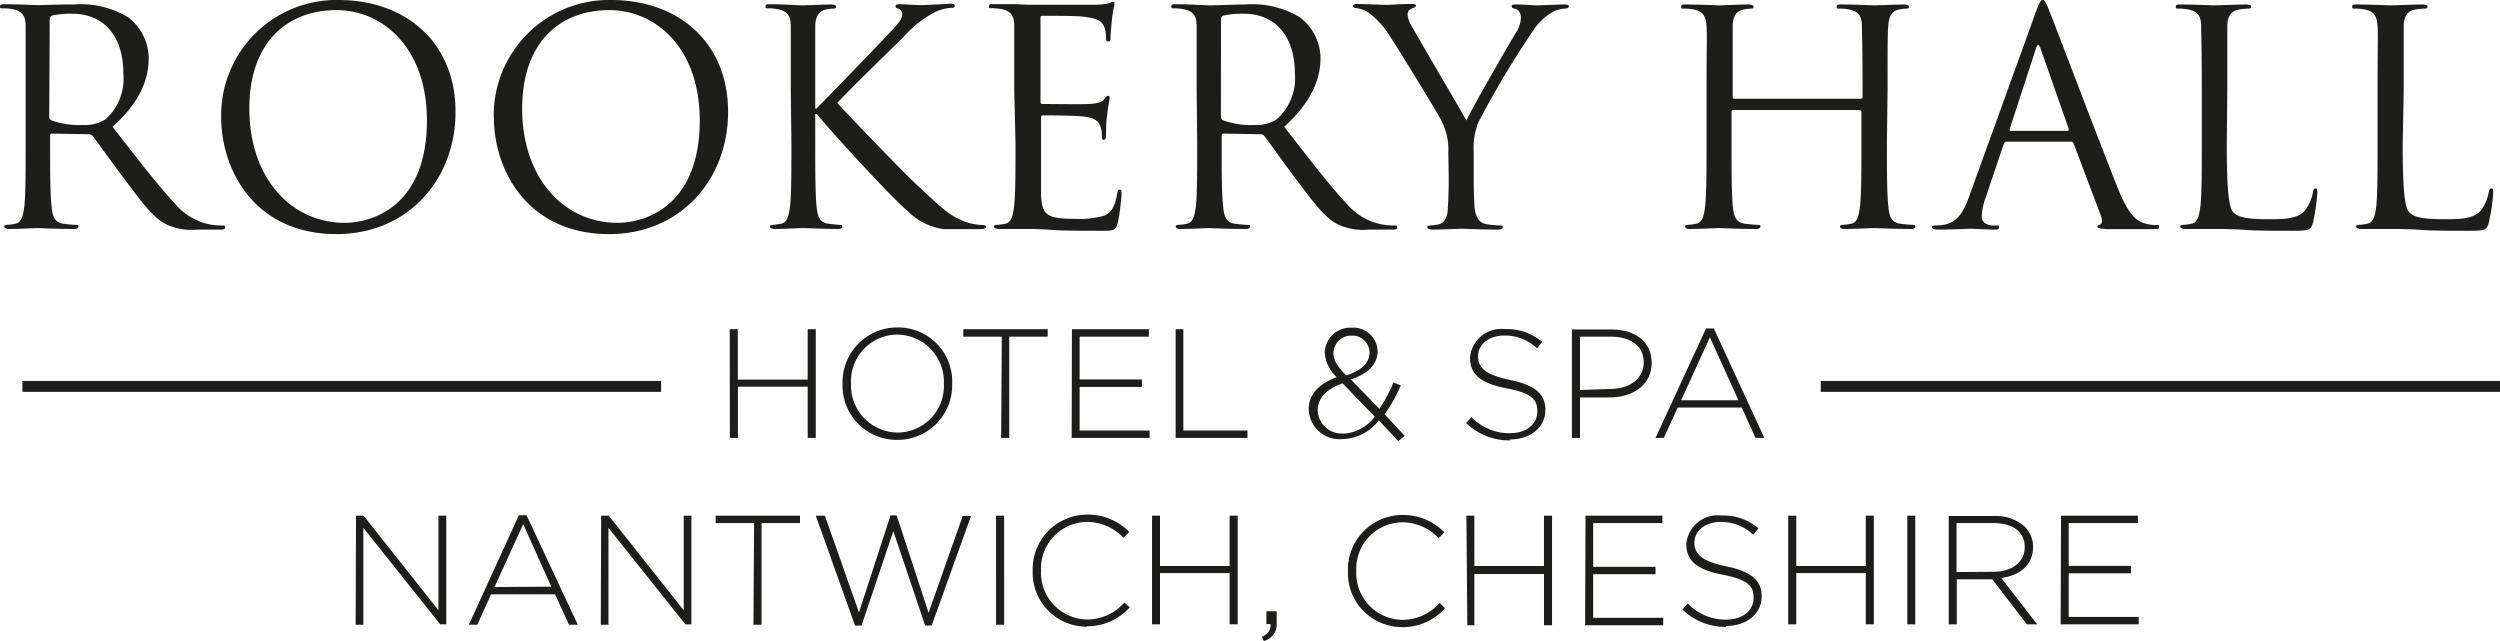 <svg id="0a370b84-7842-4753-8ed0-249fbb542db6" data-name="Layer 1" xmlns="http://www.w3.org/2000/svg" viewBox="0 0 195 50"><defs><style>.\34 a147859-df08-4a00-a6a4-a42085df08e1{fill:#1d1d1b;}.\32 e2b0794-6e90-4d45-b484-e202f1b4c1d1{fill:none;stroke:#1d1d1b;stroke-width:0.85px;}</style></defs><title>hph_hotel_logo</title><path class="4a147859-df08-4a00-a6a4-a42085df08e1" d="M187.49,7.07c0-3.63,0-4.28,0-5s.24-1.21.91-1.33a5,5,0,0,1,.77-.07c.09,0,.18-.05.18-.14s-.11-.18-.37-.18c-.7,0-2.39.07-2.51.07s-1.58-.07-2.63-.07c-.25,0-.37,0-.37.18s.1.14.19.14a4.07,4.07,0,0,1,.79.07c.77.16.95.54,1,1.33s0,1.39,0,5v4.1c0,2.23,0,4.07-.11,5-.09.67-.21,1.18-.68,1.28a4,4,0,0,1-.69.09c-.14,0-.19.07-.19.14s.12.18.37.18.86,0,1.33,0,.86,0,.95,0c.67,0,1.4,0,2.37.07s2.19.07,3.86.07c1.23,0,1.3-.09,1.46-.62a14.48,14.48,0,0,0,.35-2.33c0-.26,0-.35-.14-.35s-.18.12-.21.3a3.28,3.28,0,0,1-.6,1.4c-.56.67-1.58.7-2.81.7-1.82,0-2.42-.17-2.79-.54s-.51-1.91-.51-5.33Zm-13.76,0c0-3.63,0-4.28,0-5s.24-1.21.91-1.33a5.05,5.05,0,0,1,.77-.07c.09,0,.18-.05.18-.14s-.11-.18-.37-.18c-.7,0-2.39.07-2.51.07s-1.58-.07-2.62-.07c-.26,0-.38,0-.38.18s.1.14.19.14a4.07,4.07,0,0,1,.79.07c.77.16,1,.54,1,1.33s.05,1.39.05,5v4.1c0,2.23,0,4.07-.12,5-.09.67-.21,1.18-.67,1.28a4.19,4.19,0,0,1-.7.09c-.14,0-.19.07-.19.14s.12.18.37.18.86,0,1.33,0,.86,0,.95,0c.68,0,1.4,0,2.37.07s2.19.07,3.86.07c1.23,0,1.3-.09,1.47-.62a15.44,15.44,0,0,0,.34-2.33c0-.26,0-.35-.14-.35s-.18.12-.2.3a3.3,3.3,0,0,1-.61,1.4c-.56.67-1.58.7-2.81.7-1.81,0-2.42-.17-2.79-.54s-.51-1.91-.51-5.33Zm-16.9,3.14c-.07,0-.11,0-.07-.16l2.05-6.28c.11-.35.23-.35.35,0l2.2,6.28c0,.09,0,.16-.09.16Zm-3.25,5.15c-.42,1.16-.89,2-2,2.18a5.59,5.59,0,0,1-.68.05c-.11,0-.21.05-.21.14s.14.18.44.18c1.1,0,2.37-.07,2.63-.07s1.26.07,1.81.07c.21,0,.35,0,.35-.18s-.07-.14-.23-.14h-.23c-.4,0-.89-.21-.89-.68a4.91,4.91,0,0,1,.33-1.55l1.39-4.12a.25.25,0,0,1,.24-.19h5a.2.2,0,0,1,.21.14l2.16,5.72c.14.38,0,.59-.14.63s-.16.07-.16.16.26.14.7.17c1.6,0,3.3,0,3.65,0s.46,0,.46-.18-.09-.14-.23-.14a2.91,2.91,0,0,1-.93-.14c-.49-.14-1.16-.51-2-2.58-1.42-3.54-5.06-13.15-5.41-14-.28-.72-.38-.84-.51-.84s-.24.14-.52.91Zm-6.35-8.29c0-3.63,0-4.28.05-5s.23-1.21.86-1.33a3.15,3.15,0,0,1,.58-.07c.09,0,.19-.05.19-.14s-.12-.18-.38-.18c-.69,0-2.16.07-2.27.07s-1.58-.07-2.63-.07c-.25,0-.37,0-.37.18s.09.14.18.14a4,4,0,0,1,.79.07c.77.16,1,.54,1,1.33s.05,1.39.05,5v.49c0,.12-.07.14-.14.14h-9.85c-.07,0-.14,0-.14-.14V7.07c0-3.63,0-4.28,0-5s.24-1.21.86-1.33a3.15,3.15,0,0,1,.59-.07c.09,0,.18-.05.18-.14s-.12-.18-.37-.18c-.7,0-2.16.07-2.28.07s-1.58-.07-2.62-.07c-.26,0-.38,0-.38.18s.1.14.19.14a4.07,4.07,0,0,1,.79.07c.77.16.95.54,1,1.33s0,1.39,0,5v4.1c0,2.23,0,4.07-.12,5-.09.67-.21,1.18-.67,1.28a4.19,4.19,0,0,1-.7.09c-.14,0-.19.07-.19.14s.12.18.37.18c.7,0,2.17-.07,2.28-.07s1.58.07,2.86.07c.26,0,.37-.07.37-.18s0-.14-.18-.14-.72-.05-1.05-.09c-.7-.1-.84-.61-.91-1.28-.11-1-.11-2.82-.11-5V8.72a.13.13,0,0,1,.14-.14h9.85a.14.14,0,0,1,.14.14v2.45c0,2.23,0,4.07-.12,5-.09.67-.2,1.18-.67,1.28a4.19,4.19,0,0,1-.7.09c-.14,0-.18.07-.18.14s.11.18.37.18c.7,0,2.16-.07,2.28-.07s1.58.07,2.86.07c.25,0,.37-.07.37-.18s-.05-.14-.19-.14-.72-.05-1-.09c-.7-.1-.84-.61-.91-1.28-.12-1-.12-2.82-.12-5ZM113,13.89c0,.37,0,1.35-.07,2.33,0,.67-.25,1.18-.72,1.28a4.19,4.19,0,0,1-.7.09c-.14,0-.18.07-.18.14s.11.18.37.18c.7,0,2.16-.07,2.28-.07s1.58.07,2.86.07c.25,0,.37-.07.37-.18s0-.14-.19-.14-.72-.05-1-.09c-.7-.1-.91-.61-1-1.28-.07-1-.07-2-.07-2.33v-2a5.57,5.57,0,0,1,.35-2.33,73.91,73.91,0,0,1,4.44-7.4A4.57,4.57,0,0,1,121,1a2.19,2.19,0,0,1,1.07-.33c.19,0,.3-.07.3-.18s-.13-.14-.3-.14c-.44,0-2.11.07-2.25.07s-.93-.07-1.54-.07c-.23,0-.37,0-.37.14s.14.16.35.23.37.32.37.65a2.3,2.3,0,0,1-.39,1.19c-.47.76-3.42,5.86-3.86,6.84C114,8.7,110.47,2.7,110.09,2a2,2,0,0,1-.3-.9.47.47,0,0,1,.3-.42c.21-.1.35-.12.35-.21s0-.16-.3-.16c-.91,0-1.79.07-2,.07s-1.86-.07-2.3-.07c-.21,0-.31.07-.31.16s.12.16.24.16a2.25,2.25,0,0,1,1,.37,6.56,6.56,0,0,1,1.58,1.73c.81,1.21,3.92,6.32,4.09,6.7a4.93,4.93,0,0,1,.53,2.44ZM95.24,1.49a.28.28,0,0,1,.19-.28A7,7,0,0,1,97,1.07c2.48,0,4,1.75,4,4.65a4.27,4.27,0,0,1-1.42,3.59,3,3,0,0,1-1.74.44,6.43,6.43,0,0,1-2.45-.37.32.32,0,0,1-.16-.28Zm-1.86,9.68c0,2.23,0,4.07-.11,5-.1.67-.21,1.18-.68,1.28a4.21,4.21,0,0,1-.69.09c-.14,0-.19.07-.19.14s.12.18.37.18c.7,0,2.16-.07,2.19-.07s1.58.07,2.85.07c.26,0,.38-.07.38-.18s0-.14-.19-.14-.72-.05-1-.09c-.69-.1-.83-.61-.9-1.28-.12-1-.12-2.82-.12-5v-.56c0-.12.05-.19.16-.19l2.86.05a.41.41,0,0,1,.31.14c.46.6,1.55,2.16,2.53,3.44,1.32,1.75,2.14,2.89,3.14,3.42a4.65,4.65,0,0,0,2.48.44h1.65c.42,0,.56,0,.56-.18s-.09-.14-.21-.14a5.47,5.47,0,0,1-.9-.07A4.78,4.78,0,0,1,105,15.84c-1.35-1.44-2.93-3.51-4.83-5.95C102.24,8,103,6.24,103,4.51a4.05,4.05,0,0,0-1.61-3.16,7.16,7.16,0,0,0-4.25-1c-.72,0-2.49.07-2.74.07S92.78.33,91.73.33c-.25,0-.37,0-.37.18s.09.14.19.14a4.07,4.07,0,0,1,.79.07c.76.16,1,.54,1,1.33s0,1.39,0,5Zm-14.17,0c0,2.23,0,4.07-.12,5-.09.67-.21,1.18-.67,1.28a4.19,4.19,0,0,1-.7.09c-.14,0-.19.07-.19.14s.12.18.38.18.88,0,1.34,0,.89,0,.93,0c.35,0,.91,0,1.82.07s2.18.07,3.92.07c.91,0,1.1,0,1.26-.6s.3-2.07.3-2.26,0-.35-.14-.35-.16.1-.21.35c-.16,1-.44,1.42-1,1.68a6.86,6.86,0,0,1-2.24.25c-2.27,0-2.62-.3-2.69-1.9,0-.49,0-3.19,0-4V9.12A.15.15,0,0,1,81.32,9c.4,0,2.7,0,3.33.11.9.1,1.11.49,1.2.82a2.2,2.2,0,0,1,.1.77c0,.11,0,.2.16.2s.16-.25.16-.44,0-1,.09-1.49c.07-.76.19-1.16.19-1.3s0-.19-.12-.19-.18.12-.34.31-.54.28-1.1.32-3.39,0-3.69,0c-.12,0-.14-.07-.14-.23V1.47c0-.17,0-.24.14-.24.25,0,2.79,0,3.18.07,1.26.14,1.49.42,1.65.79a2.43,2.43,0,0,1,.14.84c0,.19,0,.3.19.3s.14-.14.16-.25c0-.28.09-1.3.12-1.54.07-.65.18-.93.18-1.09s0-.21-.09-.21-.21.09-.33.12a6.57,6.57,0,0,1-1,.11c-.53,0-5.15,0-5.32,0l-1-.05c-.51,0-1.14,0-1.67,0-.26,0-.38,0-.38.18s.1.14.19.14a4.07,4.07,0,0,1,.79.07c.77.16,1,.54,1,1.33s0,1.39,0,5Zm-17.48,0c0,2.23,0,4.07-.12,5-.09.67-.21,1.18-.67,1.28a4.19,4.19,0,0,1-.7.09c-.14,0-.18.07-.18.14s.11.18.37.18c.69,0,2-.07,2.23-.07s1.53.07,2.67.07c.26,0,.37-.07.37-.18s0-.14-.18-.14-.58-.05-.91-.09c-.7-.1-.84-.61-.91-1.28-.11-1-.11-2.82-.11-5V8.89h.11c1.12,1.37,6,6.7,7.09,7.56a4.83,4.83,0,0,0,2.82,1.42c.51,0,1,0,1.6,0h1.18c.4,0,.52-.07.52-.18s-.14-.14-.31-.14a4.45,4.45,0,0,1-1.44-.3c-1.11-.47-1.51-.84-3.46-2.66-1-.88-5.79-5.88-6.39-6.56.49-.58,4.53-4.53,5.11-5.09a8.76,8.76,0,0,1,2.51-2,3.45,3.45,0,0,1,1.3-.33c.19,0,.24-.05.24-.16s-.1-.16-.35-.16C73.54.33,72,.4,71.89.4c-.56,0-1.28-.07-1.75-.07-.16,0-.28,0-.28.16s.1.14.21.18a.45.45,0,0,1,.3.49c0,.4-.6,1-1.25,1.68-.84.91-5,5.19-5.44,5.63h-.09V7.07c0-3.63,0-4.28,0-5s.24-1.21.86-1.33a3.15,3.15,0,0,1,.59-.07c.09,0,.18-.05.18-.14s-.11-.18-.37-.18c-.7,0-2,.07-2.25.07S61.12.33,60.08.33c-.26,0-.37,0-.37.18s.09.14.18.14a4,4,0,0,1,.79.07c.77.16,1,.54,1,1.33s0,1.39,0,5Zm-21-2.72c0-5.1,2.9-7.66,6.79-7.66,3.67,0,7.06,3,7.06,8.59,0,6.77-4.32,8-6.41,8-4.19,0-7.44-3.49-7.44-8.91m-2.21.65c0,4.18,2.65,9.14,9,9.14,5.6,0,9.27-4.3,9.27-9.52C56.8,3.3,52.9,0,47.67,0a9,9,0,0,0-9.16,9.1M19.45,8.45c0-5.1,2.91-7.66,6.79-7.66,3.67,0,7.06,3,7.06,8.59,0,6.77-4.32,8-6.41,8-4.18,0-7.44-3.49-7.44-8.91m-2.2.65c0,4.18,2.64,9.14,9,9.14,5.6,0,9.28-4.3,9.28-9.52C35.54,3.3,31.63,0,26.4,0a9,9,0,0,0-9.15,9.1M3.88,1.49a.28.28,0,0,1,.19-.28,7,7,0,0,1,1.55-.14c2.49,0,4,1.75,4,4.65A4.27,4.27,0,0,1,8.23,9.31a3,3,0,0,1-1.75.44A6.41,6.41,0,0,1,4,9.38a.32.32,0,0,1-.16-.28ZM2,11.17c0,2.23,0,4.07-.11,5-.1.67-.21,1.18-.68,1.28a4.19,4.19,0,0,1-.7.09c-.13,0-.18.07-.18.14s.11.18.37.18c.7,0,2.16-.07,2.19-.07s1.58.07,2.85.07c.26,0,.38-.07.38-.18s0-.14-.19-.14-.72-.05-1-.09c-.69-.1-.83-.61-.9-1.28-.12-1-.12-2.82-.12-5v-.56c0-.12.05-.19.16-.19l2.86.05a.37.37,0,0,1,.3.14c.47.6,1.56,2.16,2.54,3.44,1.32,1.75,2.14,2.89,3.14,3.42a4.65,4.65,0,0,0,2.48.44H17c.42,0,.56,0,.56-.18s-.09-.14-.21-.14a5.64,5.64,0,0,1-.91-.07,4.76,4.76,0,0,1-2.83-1.68c-1.35-1.44-2.93-3.51-4.83-5.95C10.88,8,11.6,6.24,11.6,4.51A4.08,4.08,0,0,0,10,1.35a7.17,7.17,0,0,0-4.25-1C5,.33,3.25.4,3,.4S1.42.33.37.33C.12.33,0,.37,0,.51S.09.65.19.65A4.07,4.07,0,0,1,1,.72c.76.16,1,.54,1,1.33s0,1.39,0,5Z"/><path class="4a147859-df08-4a00-a6a4-a42085df08e1" d="M131.13,31.22l2.24-4.91,2.23,4.91Zm-2,2.94h.65l1.08-2.37h5l1.07,2.37h.69l-3.94-8.54h-.61Zm-5.89-3.74V26.26h2.4c1.53,0,2.57.71,2.57,2v0c0,1.26-1.07,2.08-2.64,2.08Zm-.63,3.74h.63V31h2.29c1.77,0,3.3-.92,3.3-2.7v0c0-1.64-1.28-2.6-3.14-2.6h-3.08Zm-4.87.12c1.63,0,2.8-.94,2.8-2.31v0c0-1.24-.82-1.94-2.78-2.34s-2.47-1-2.47-1.86v0c0-.89.82-1.6,2.07-1.6a3.66,3.66,0,0,1,2.53,1l.4-.5a4.23,4.23,0,0,0-2.91-1,2.45,2.45,0,0,0-2.72,2.23v0c0,1.29.82,2,2.86,2.39s2.39.91,2.39,1.81v0c0,1-.87,1.69-2.14,1.69a4.11,4.11,0,0,1-3-1.26l-.41.47a4.82,4.82,0,0,0,3.42,1.35m-13-.54a1.87,1.87,0,0,1-2-1.83v0c0-.83.6-1.62,1.94-2.08l2.51,2.6a3.29,3.29,0,0,1-2.46,1.33m.24-4.53c-.75-.8-1-1.21-1-1.75v0a1.38,1.38,0,0,1,1.46-1.37,1.32,1.32,0,0,1,1.35,1.33v0c0,.8-.62,1.39-1.83,1.78m4.08,5.12.5-.41L108,32.31a11.55,11.55,0,0,0,1.26-2.25l-.57-.23a11.09,11.09,0,0,1-1.1,2.06l-2.22-2.29c1.29-.45,2.08-1.14,2.08-2.2v0a1.88,1.88,0,0,0-2-1.84,2,2,0,0,0-2.12,1.92v0a2.81,2.81,0,0,0,.94,1.94c-1.38.5-2.19,1.34-2.19,2.48v0a2.4,2.4,0,0,0,2.61,2.35,3.68,3.68,0,0,0,2.86-1.46ZM91.7,34.16h5.6v-.58h-5v-7.9H91.7Zm-8.11,0h6.08v-.58H84.21v-3.4h4.86V29.6H84.21V26.26h5.4v-.58h-6Zm-5.5,0h.63v-7.9h3v-.58H75.14v.58h3ZM70,33.74a3.67,3.67,0,0,1-3.62-3.82v0A3.63,3.63,0,0,1,70,26.1a3.67,3.67,0,0,1,3.62,3.82v0A3.63,3.63,0,0,1,70,33.74m0,.57a4.26,4.26,0,0,0,4.27-4.39v0A4.22,4.22,0,0,0,70,25.54a4.27,4.27,0,0,0-4.28,4.38v0A4.23,4.23,0,0,0,70,34.31m-13.07-.15h.63v-4H63v4h.63V25.68H63v3.93H57.55V25.68h-.63Z"/><path class="4a147859-df08-4a00-a6a4-a42085df08e1" d="M160.73,48.7h6.09v-.58h-5.46v-3.4h4.85v-.58h-4.85V40.8h5.4v-.58h-6Zm-8.12-4.08V40.8h2.89c1.54,0,2.43.72,2.43,1.86v0c0,1.23-1.05,1.94-2.47,1.94ZM152,48.7h.63V45.19h2.77l2.7,3.51h.8l-2.8-3.62c1.43-.19,2.48-1,2.48-2.42v0a2.23,2.23,0,0,0-.64-1.57,3.32,3.32,0,0,0-2.38-.84H152Zm-3.23,0h.62V40.22h-.62Zm-9.29,0h.63v-4h5.42v4h.63V40.22h-.63v3.93h-5.42V40.22h-.63Zm-4.88.13c1.64,0,2.81-.95,2.81-2.32v0c0-1.24-.82-1.94-2.78-2.34s-2.47-1-2.47-1.86v0c0-.88.82-1.6,2.07-1.6a3.66,3.66,0,0,1,2.53,1l.4-.5a4.23,4.23,0,0,0-2.91-1,2.45,2.45,0,0,0-2.72,2.23v0c0,1.29.82,2,2.85,2.39s2.4.91,2.4,1.81v0c0,1-.87,1.69-2.14,1.69a4.11,4.11,0,0,1-3-1.26l-.41.47a4.82,4.82,0,0,0,3.41,1.36m-11-.13h6.09v-.58h-5.46v-3.4h4.86v-.58h-4.86V40.8h5.4v-.58h-6Zm-9.19,0H115v-4h5.43v4h.63V40.22h-.63v3.93H115V40.22h-.62Zm-5.1.15a4.43,4.43,0,0,0,3.36-1.48l-.42-.41a3.88,3.88,0,0,1-2.92,1.32,3.65,3.65,0,0,1-3.58-3.82v0a3.63,3.63,0,0,1,3.57-3.79,3.91,3.91,0,0,1,2.86,1.24l.44-.46a4.46,4.46,0,0,0-3.29-1.35,4.25,4.25,0,0,0-4.23,4.38v0a4.21,4.21,0,0,0,4.21,4.36M98.58,50a1.34,1.34,0,0,0,1-1.43v-.89h-.8v1h.33c0,.46-.16.73-.68,1Zm-8.72-1.3h.62v-4h5.43v4h.63V40.22h-.63v3.93H90.48V40.22h-.62Zm-5.1.15a4.43,4.43,0,0,0,3.36-1.48L87.7,47a3.87,3.87,0,0,1-2.92,1.32,3.65,3.65,0,0,1-3.58-3.82v0a3.63,3.63,0,0,1,3.57-3.79,3.91,3.91,0,0,1,2.86,1.24l.45-.46a4.48,4.48,0,0,0-3.3-1.35,4.25,4.25,0,0,0-4.23,4.38v0a4.21,4.21,0,0,0,4.21,4.36m-7.07-.15h.63V40.22h-.63Zm-11,.06h.51l2.48-7.36,2.48,7.36h.51l3.07-8.54h-.65l-2.66,7.55L69.94,40.2h-.48L67,47.77l-2.66-7.55h-.71Zm-7.92-.06h.63V40.8h3v-.58H55.82v.58h3Zm-11.91,0h.6V41.17l6,7.53h.47V40.22h-.6V47.6l-5.85-7.38h-.59Zm-8.29-2.94,2.24-4.91L43,45.76Zm-2,2.94h.66l1.07-2.37h5l1.08,2.37h.69l-4-8.54h-.6Zm-8.83,0h.6V41.17l6,7.53h.47V40.22h-.61V47.6l-5.84-7.38h-.59Z"/><line class="2e2b0794-6e90-4d45-b484-e202f1b4c1d1" x1="1.75" y1="30.14" x2="51.57" y2="30.14"/><line class="2e2b0794-6e90-4d45-b484-e202f1b4c1d1" x1="142.02" y1="30.14" x2="195" y2="30.14"/></svg>